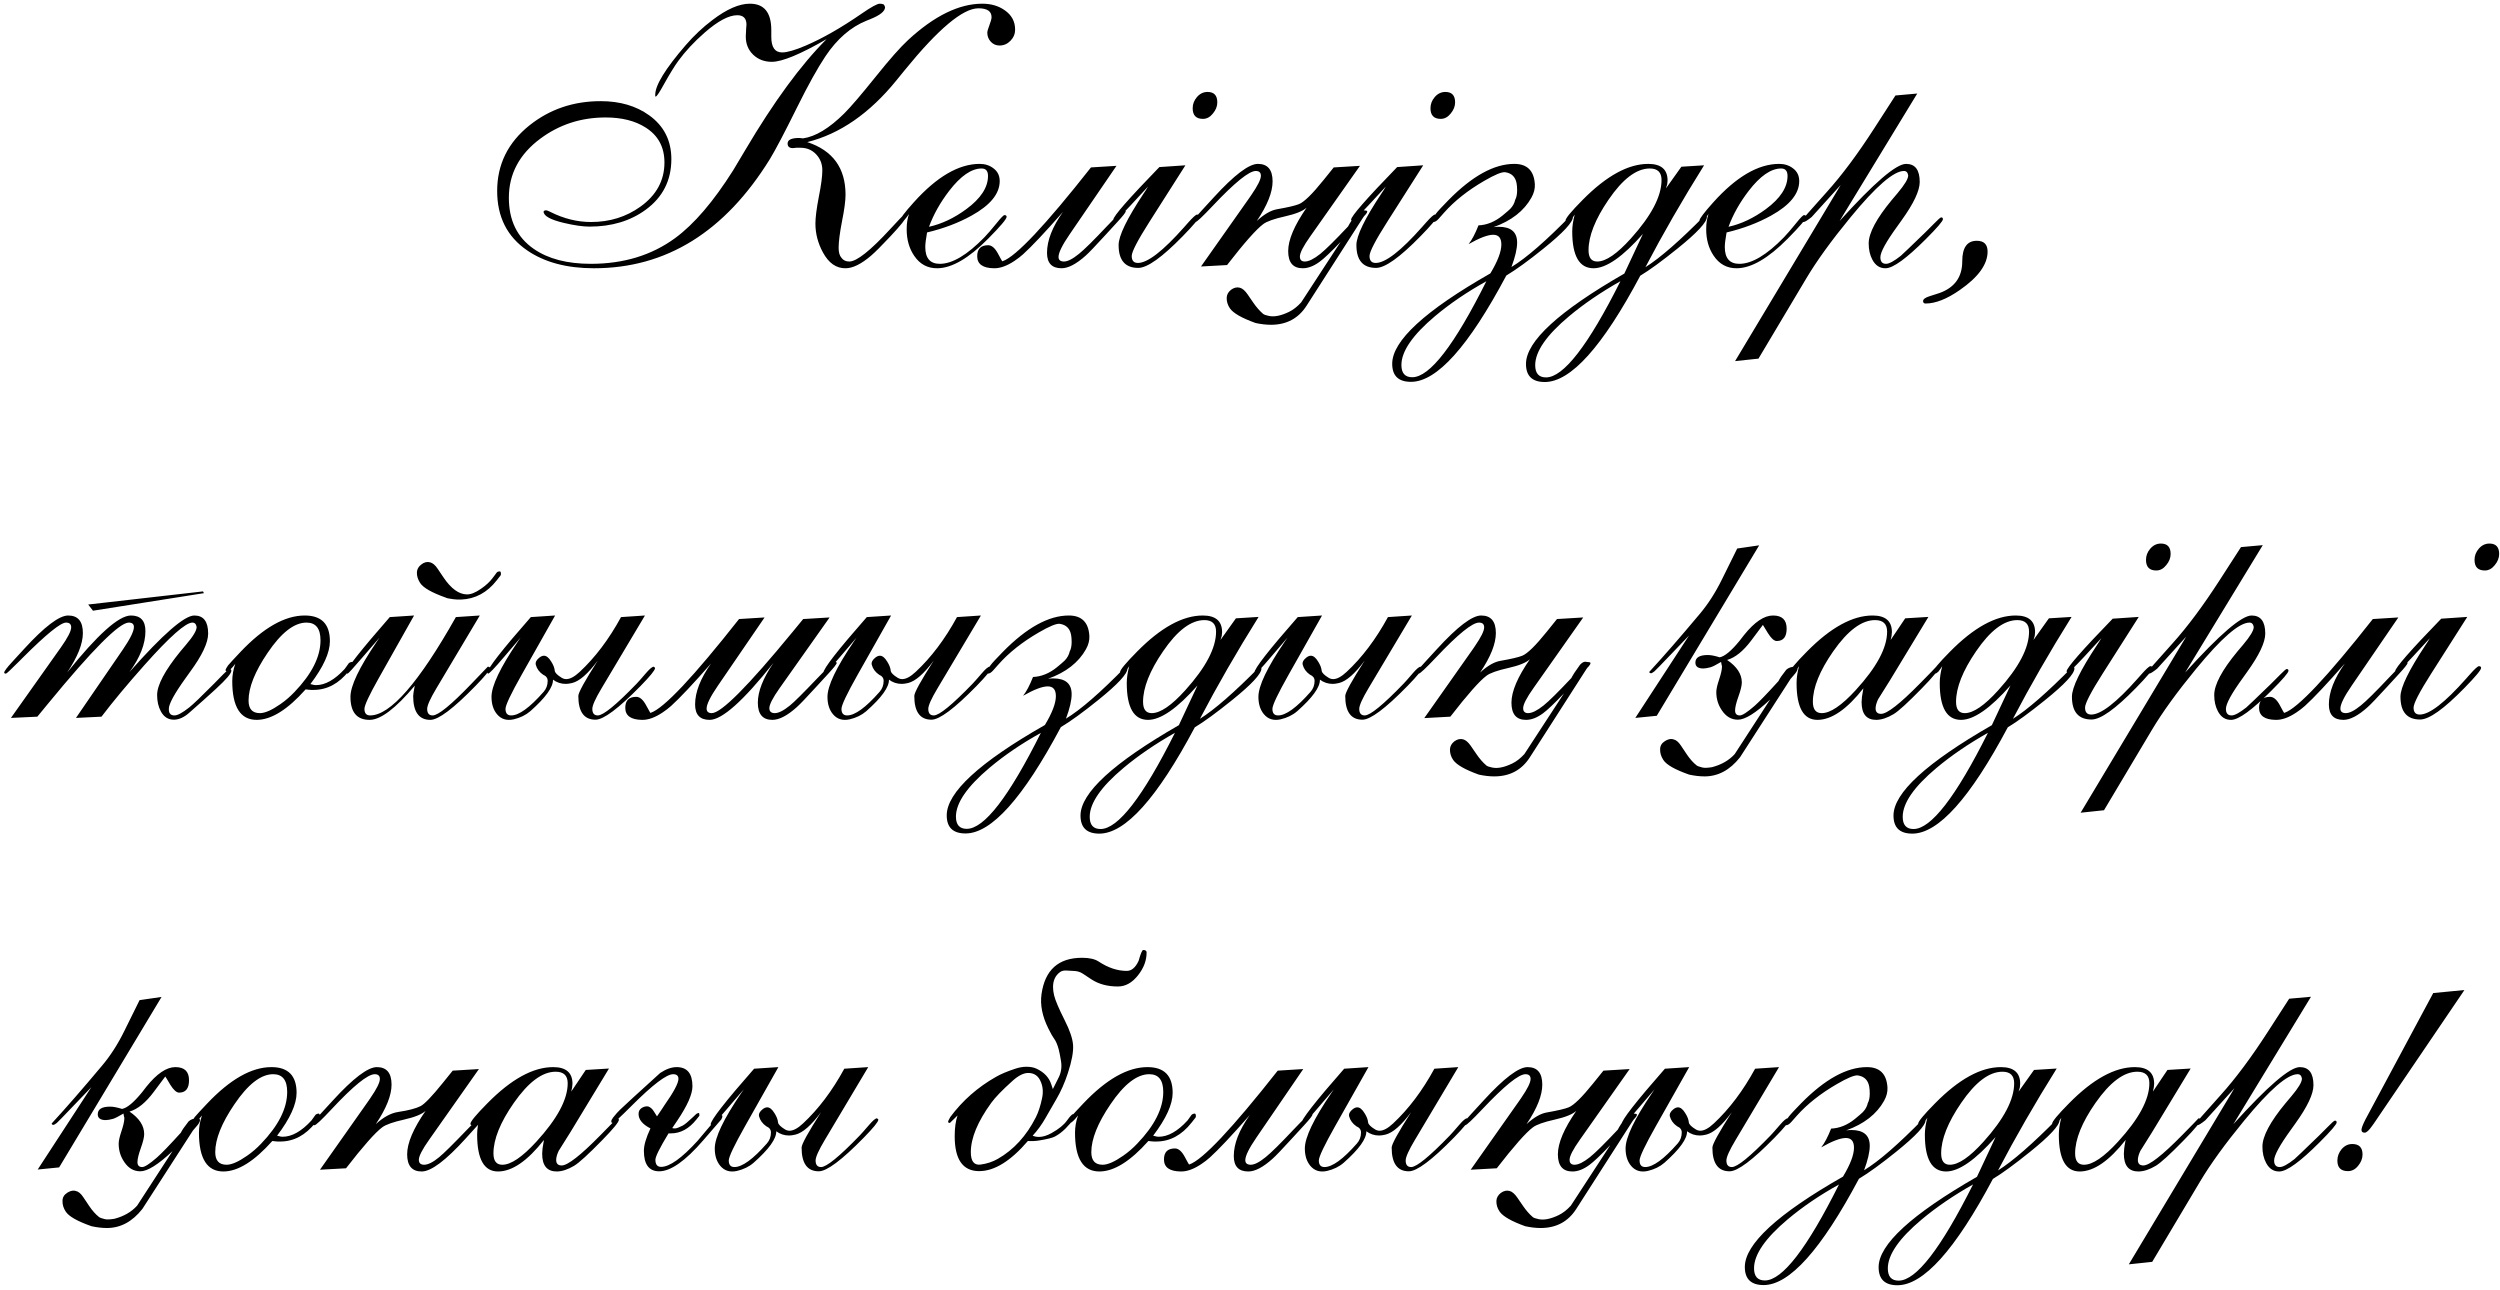 <?xml version="1.0" encoding="UTF-8"?> <svg xmlns="http://www.w3.org/2000/svg" width="310" height="160" viewBox="0 0 310 160" fill="none"> <path d="M102.496 4.853C99.244 6.728 96.981 7.666 95.707 7.666C94.784 7.666 94.015 7.373 93.399 6.787C92.784 6.201 92.477 5.446 92.477 4.523C92.477 4.318 92.491 4.011 92.52 3.601C92.55 3.176 92.564 3 92.564 3.073C92.564 2.282 92.184 1.887 91.422 1.887C90.367 1.887 89.012 2.612 87.357 4.062C86.068 5.19 84.984 6.354 84.105 7.556C83.636 8.2 83.043 9.167 82.325 10.456C81.769 11.467 81.432 11.972 81.314 11.972C81.285 11.972 81.263 11.965 81.249 11.95V11.752C81.249 10.566 82.508 8.515 85.028 5.6C86.039 4.428 87.144 3.388 88.346 2.48C90.118 1.132 91.664 0.458 92.982 0.458C94.754 0.458 95.641 1.55 95.641 3.732V4.567C95.641 5.856 96.087 6.501 96.981 6.501C97.611 6.501 98.578 6.223 99.881 5.666C101.976 4.772 104.298 3.447 106.847 1.689C108.033 0.869 108.78 0.458 109.088 0.458C109.264 0.458 109.425 0.488 109.571 0.546C109.659 0.634 109.718 0.751 109.747 0.898C109.747 1.396 109.125 1.894 107.879 2.392L107.44 2.568C105.506 3.344 103.814 4.809 102.364 6.962C101.368 8.457 100.196 10.566 98.849 13.29C97.281 16.455 96.153 18.601 95.465 19.729C89.884 28.752 82.611 33.264 73.646 33.264C70.277 33.264 67.516 32.524 65.362 31.044C62.887 29.345 61.649 26.892 61.649 23.684C61.649 20.388 62.989 17.67 65.67 15.532C68.175 13.54 71.112 12.543 74.481 12.543C76.869 12.543 78.876 13.129 80.501 14.301C82.332 15.62 83.248 17.429 83.248 19.729C83.248 22.365 82.186 24.46 80.062 26.013C78.158 27.404 75.836 28.1 73.097 28.1C72.276 28.1 71.214 27.946 69.911 27.639C68.241 27.243 67.406 26.774 67.406 26.232C67.435 26.13 67.552 26.079 67.757 26.079C67.845 26.093 68.006 26.159 68.241 26.276C69.896 27.111 71.581 27.529 73.294 27.529C75.609 27.529 77.652 26.892 79.425 25.617C81.402 24.196 82.391 22.373 82.391 20.146C82.391 18.242 81.615 16.799 80.062 15.817C78.758 14.982 77.103 14.565 75.096 14.565C72.049 14.565 69.347 15.444 66.988 17.202C64.395 19.135 63.099 21.574 63.099 24.519C63.099 27.331 64.132 29.448 66.197 30.869C67.97 32.099 70.328 32.714 73.272 32.714C77.33 32.714 80.809 31.652 83.71 29.528C86.068 27.8 88.47 24.995 90.916 21.113C91.078 20.864 91.576 20.029 92.411 18.608C95.941 12.631 99.303 8.046 102.496 4.853ZM100.101 17.619C103.265 18.659 104.847 20.834 104.847 24.145C104.847 24.892 104.701 25.991 104.408 27.441C104.129 28.891 103.99 29.99 103.99 30.737C103.99 31.294 104.107 31.704 104.342 31.967C104.562 32.275 104.884 32.429 105.309 32.429C106.231 32.429 107.938 31.074 110.428 28.364C111.41 27.294 111.952 26.73 112.054 26.672C112.245 26.672 112.34 26.745 112.34 26.892C112.34 27.126 111.703 27.924 110.428 29.287C109.344 30.444 108.539 31.25 108.011 31.704C106.795 32.744 105.741 33.264 104.847 33.264C103.69 33.278 102.752 32.619 102.035 31.286C101.419 30.144 101.112 28.957 101.112 27.727C101.112 26.98 101.251 25.881 101.529 24.431C101.822 22.966 101.969 21.86 101.969 21.113C101.969 20.336 101.712 19.677 101.2 19.135C100.687 18.593 100.042 18.322 99.266 18.322H98.739L98.321 18.366C97.882 18.366 97.662 18.176 97.662 17.795C97.662 17.385 98.05 17.158 98.827 17.114C99.061 17.099 99.31 17.114 99.574 17.158C101.126 16.938 102.833 15.905 104.693 14.06C105.514 13.239 106.817 11.716 108.604 9.489C110.318 7.351 111.651 5.842 112.604 4.963C115.855 1.96 118.924 0.458 121.81 0.458C122.879 0.458 123.795 0.722 124.557 1.25C125.436 1.85 125.875 2.656 125.875 3.667C125.875 4.194 125.685 4.655 125.304 5.051C124.923 5.446 124.469 5.644 123.941 5.644C123.517 5.644 123.158 5.49 122.865 5.183C122.572 4.86 122.425 4.487 122.425 4.062C122.425 3.886 122.513 3.571 122.689 3.117C122.865 2.663 122.953 2.333 122.953 2.128C122.953 1.396 122.411 1.03 121.327 1.03C119.393 1.03 116.346 3.586 112.186 8.698L111.131 9.995C107.821 14.067 104.144 16.608 100.101 17.619ZM115.196 28.122C116.778 27.77 118.324 27.038 119.833 25.925C121.62 24.606 122.513 23.237 122.513 21.816C122.513 21.201 122.25 20.893 121.722 20.893C120.462 20.893 119.122 21.816 117.701 23.662C116.588 25.112 115.753 26.599 115.196 28.122ZM112.713 26.54C112.259 27.199 111.952 27.529 111.791 27.529C111.659 27.529 111.593 27.47 111.593 27.353C111.593 27.119 112.164 26.364 113.307 25.09C116.163 21.911 118.888 20.322 121.48 20.322C122.154 20.322 122.733 20.512 123.216 20.893C123.714 21.274 123.963 21.794 123.963 22.453C123.963 24.02 122.799 25.449 120.47 26.738C118.829 27.646 116.991 28.342 114.955 28.825C114.808 29.645 114.735 30.246 114.735 30.627C114.735 32.019 115.335 32.714 116.537 32.714C118.089 32.714 119.935 31.616 122.074 29.419C122.469 29.008 122.975 28.422 123.59 27.661C124.117 27.002 124.439 26.672 124.557 26.672C124.732 26.672 124.82 26.745 124.82 26.892C124.82 27.155 124.059 28.056 122.535 29.594C120.133 32.026 118.031 33.249 116.229 33.264C115.013 33.278 114.054 32.758 113.351 31.704C112.735 30.795 112.428 29.704 112.428 28.43C112.428 27.712 112.523 27.082 112.713 26.54ZM131.632 33.264C130.431 33.264 129.83 32.627 129.83 31.352C129.83 29.829 130.489 28.137 131.808 26.276C129.581 28.811 127.933 30.561 126.864 31.528C126.556 31.806 126.205 32.077 125.809 32.341C124.872 32.971 124.022 33.278 123.26 33.264C121.869 33.249 121.173 32.751 121.173 31.77C121.173 30.861 121.627 30.407 122.535 30.407C122.96 30.407 123.355 30.737 123.722 31.396C124.073 32.055 124.256 32.385 124.271 32.385H124.337C125.978 31.814 129.625 27.939 135.279 20.761L138.443 20.564L132.643 29.045C131.72 30.393 131.258 31.33 131.258 31.857C131.258 32.224 131.471 32.414 131.896 32.429C132.364 32.443 132.994 32.128 133.785 31.484C134.459 30.942 135.609 29.807 137.235 28.078C138.495 26.745 139.205 26.079 139.366 26.079C139.513 26.079 139.586 26.123 139.586 26.21C139.586 26.342 139.242 26.782 138.553 27.529L137.081 29.133C135.836 30.495 135.023 31.345 134.642 31.682C133.47 32.736 132.467 33.264 131.632 33.264ZM142.354 23.134C141.988 23.544 141.278 24.314 140.223 25.441C139.022 26.73 138.355 27.375 138.224 27.375C138.106 27.375 138.048 27.331 138.048 27.243C138.048 26.818 139.952 24.643 143.761 20.717L146.991 20.498L142.53 27.507C141.065 29.807 140.333 31.22 140.333 31.748C140.333 32.319 140.589 32.605 141.102 32.605C142.303 32.605 144.215 31.125 146.837 28.166L147.342 27.595C147.928 26.936 148.294 26.606 148.441 26.606C148.617 26.606 148.705 26.679 148.705 26.826C148.705 27.075 148.016 27.902 146.639 29.309C144.09 31.916 142.259 33.22 141.146 33.22C139.52 33.22 138.707 32.275 138.707 30.385C138.707 29.243 139.747 27.104 141.827 23.969C141.974 23.764 142.149 23.486 142.354 23.134ZM147.892 13.422C147.892 12.91 148.067 12.448 148.419 12.038C148.785 11.613 149.225 11.401 149.737 11.401C150.543 11.401 150.946 11.833 150.946 12.697C150.946 13.181 150.763 13.642 150.396 14.082C150.045 14.521 149.635 14.741 149.166 14.741C148.316 14.741 147.892 14.301 147.892 13.422ZM166.239 29.99C165.067 31.22 164.203 32.041 163.646 32.451C162.914 32.993 162.21 33.264 161.537 33.264C160.335 33.264 159.735 32.553 159.735 31.132C159.735 29.741 160.497 27.946 162.02 25.749C161.551 26.174 160.665 26.533 159.361 26.826C157.984 27.133 157.076 27.456 156.637 27.793C155.772 28.437 154.278 30.129 152.154 32.868L148.924 33.044L154.901 24.562C154.945 24.489 155.04 24.35 155.187 24.145C155.963 23.017 156.351 22.233 156.351 21.794C156.351 21.398 156.139 21.201 155.714 21.201C154.879 21.201 153.099 22.644 150.375 25.529C149.115 26.862 148.404 27.529 148.243 27.529C148.097 27.529 148.023 27.485 148.023 27.397C148.023 27.28 148.089 27.141 148.221 26.98C148.309 26.877 148.58 26.577 149.034 26.079L150.506 24.475C153.041 21.706 154.864 20.322 155.978 20.322C157.193 20.322 157.801 21.047 157.801 22.497C157.801 23.83 157.149 25.463 155.846 27.397C156.754 26.562 157.589 26.079 158.351 25.947C159.698 25.712 160.606 25.5 161.075 25.31C161.72 25.046 162.73 24.057 164.107 22.343L165.382 20.761L168.634 20.564L162.459 29.331C161.61 30.532 161.185 31.359 161.185 31.814C161.185 32.224 161.39 32.429 161.8 32.429C162.284 32.429 162.921 32.114 163.712 31.484C164.371 30.956 165.521 29.821 167.162 28.078C167.352 27.697 167.711 27.148 168.238 26.43C168.487 26.166 168.707 26.042 168.897 26.057C169.103 26.071 169.286 26.093 169.447 26.123C169.505 26.152 169.535 26.181 169.535 26.21C169.535 26.328 169.461 26.467 169.315 26.628C169.212 26.716 169.11 26.84 169.007 27.002L162.02 37.9C161.009 39.482 159.537 40.273 157.604 40.273C157.003 40.273 156.366 40.2 155.692 40.053C153.978 39.438 152.916 38.83 152.506 38.23C152.228 37.819 152.096 37.38 152.11 36.911C152.125 36.53 152.308 36.201 152.66 35.922C153.026 35.659 153.392 35.578 153.758 35.681C154.066 35.769 154.374 36.032 154.681 36.472L155.406 37.526C155.787 38.083 156.19 38.544 156.615 38.911C156.732 39.013 156.974 39.101 157.34 39.174C158.014 39.321 158.849 39.152 159.845 38.669C160.357 38.42 160.855 38.032 161.339 37.504L166.239 29.99ZM171.842 23.134C171.476 23.544 170.765 24.314 169.71 25.441C168.509 26.73 167.843 27.375 167.711 27.375C167.594 27.375 167.535 27.331 167.535 27.243C167.535 26.818 169.439 24.643 173.248 20.717L176.478 20.498L172.018 27.507C170.553 29.807 169.82 31.22 169.82 31.748C169.82 32.319 170.077 32.605 170.589 32.605C171.791 32.605 173.702 31.125 176.324 28.166L176.83 27.595C177.416 26.936 177.782 26.606 177.928 26.606C178.104 26.606 178.192 26.679 178.192 26.826C178.192 27.075 177.503 27.902 176.126 29.309C173.578 31.916 171.747 33.22 170.633 33.22C169.007 33.22 168.194 32.275 168.194 30.385C168.194 29.243 169.234 27.104 171.314 23.969C171.461 23.764 171.637 23.486 171.842 23.134ZM177.379 13.422C177.379 12.91 177.555 12.448 177.906 12.038C178.272 11.613 178.712 11.401 179.225 11.401C180.03 11.401 180.433 11.833 180.433 12.697C180.433 13.181 180.25 13.642 179.884 14.082C179.532 14.521 179.122 14.741 178.653 14.741C177.804 14.741 177.379 14.301 177.379 13.422ZM184.322 34.868C181.92 36.201 179.796 37.644 177.95 39.196C175.167 41.54 173.775 43.562 173.775 45.261C173.775 46.272 174.222 46.777 175.116 46.777C177.284 46.777 180.353 42.8 184.322 34.846V34.868ZM182.103 30.275C182.513 29.763 182.923 28.986 183.333 27.946C184.374 27.902 185.362 27.5 186.3 26.738C186.798 26.328 187.12 26.049 187.267 25.903C187.589 25.566 187.794 25.192 187.882 24.782C188.043 24.489 188.124 24.094 188.124 23.596C188.124 23.259 188.102 22.973 188.058 22.739C187.911 21.933 187.442 21.472 186.651 21.355C186.241 21.296 185.37 21.655 184.037 22.431C182.015 23.603 180.36 24.914 179.071 26.364C178.954 26.496 178.727 26.752 178.39 27.133C178.155 27.397 177.943 27.529 177.752 27.529C177.606 27.529 177.533 27.477 177.533 27.375C177.533 27.287 177.599 27.148 177.73 26.957L178.06 26.496C178.25 26.232 178.771 25.669 179.62 24.804C182.564 21.816 185.282 20.322 187.772 20.322C189.369 20.322 190.218 21.164 190.321 22.849C190.35 23.391 190.211 23.94 189.903 24.497C188.98 26.152 187.413 27.375 185.201 28.166C185.436 28.137 185.648 28.122 185.838 28.122C187.362 28.122 188.124 28.774 188.124 30.078C188.124 30.839 187.889 31.85 187.42 33.11C189.237 32.011 191.705 29.865 194.825 26.672C194.972 26.672 195.045 26.745 195.045 26.892C195.045 27.551 193.836 28.855 191.419 30.803C189.53 32.326 187.984 33.447 186.783 34.165C182.11 42.954 178.17 47.348 174.962 47.348C173.409 47.348 172.633 46.601 172.633 45.107C172.633 42.265 176.69 38.53 184.806 33.901C185.714 32.392 186.168 31.198 186.168 30.319C186.168 29.514 185.831 29.111 185.157 29.111C184.483 29.111 183.465 29.499 182.103 30.275ZM200.934 34.868C198.502 36.245 196.378 37.695 194.562 39.218C191.764 41.562 190.365 43.584 190.365 45.283C190.365 46.294 190.812 46.799 191.705 46.799C193.873 46.799 196.949 42.822 200.934 34.868ZM196.979 31.023C196.979 31.96 197.337 32.429 198.055 32.429C199.125 32.429 200.516 31.477 202.23 29.572C204.764 26.76 206.031 24.343 206.031 22.321C206.031 21.369 205.548 20.893 204.581 20.893C202.926 20.893 201.219 22.182 199.461 24.76C197.806 27.177 196.979 29.265 196.979 31.023ZM206.581 23.354L208.492 20.673L211.305 20.498C208.595 24.834 206.17 29.045 204.032 33.132C205.833 32.004 208.302 29.851 211.437 26.672C211.583 26.672 211.656 26.745 211.656 26.892C211.656 27.551 210.448 28.855 208.031 30.803C206.068 32.385 204.522 33.513 203.395 34.187C198.722 42.976 194.774 47.37 191.551 47.37C189.999 47.37 189.222 46.623 189.222 45.129C189.222 42.331 193.287 38.596 201.417 33.923L203.724 29.001C201.219 31.843 199.176 33.264 197.594 33.264C195.836 33.264 194.957 31.74 194.957 28.693C194.957 28.064 195.06 27.368 195.265 26.606C195.162 26.782 195.001 27.009 194.781 27.287C194.605 27.448 194.474 27.529 194.386 27.529C194.21 27.529 194.122 27.47 194.122 27.353C194.122 27.075 194.825 26.225 196.231 24.804C199.176 21.816 201.893 20.322 204.383 20.322C205.98 20.322 206.778 21.01 206.778 22.387C206.778 22.49 206.764 22.644 206.734 22.849C206.646 23.127 206.595 23.295 206.581 23.354ZM214.337 28.122C215.919 27.77 217.464 27.038 218.973 25.925C220.76 24.606 221.654 23.237 221.654 21.816C221.654 21.201 221.39 20.893 220.863 20.893C219.603 20.893 218.263 21.816 216.842 23.662C215.729 25.112 214.894 26.599 214.337 28.122ZM211.854 26.54C211.4 27.199 211.092 27.529 210.931 27.529C210.799 27.529 210.733 27.47 210.733 27.353C210.733 27.119 211.305 26.364 212.447 25.09C215.304 21.911 218.028 20.322 220.621 20.322C221.295 20.322 221.874 20.512 222.357 20.893C222.855 21.274 223.104 21.794 223.104 22.453C223.104 24.02 221.939 25.449 219.61 26.738C217.97 27.646 216.131 28.342 214.095 28.825C213.949 29.645 213.875 30.246 213.875 30.627C213.875 32.019 214.476 32.714 215.677 32.714C217.23 32.714 219.076 31.616 221.214 29.419C221.61 29.008 222.115 28.422 222.73 27.661C223.258 27.002 223.58 26.672 223.697 26.672C223.873 26.672 223.961 26.745 223.961 26.892C223.961 27.155 223.199 28.056 221.676 29.594C219.273 32.026 217.171 33.249 215.37 33.264C214.154 33.278 213.194 32.758 212.491 31.704C211.876 30.795 211.568 29.704 211.568 28.43C211.568 27.712 211.664 27.082 211.854 26.54ZM218.05 44.47L215.15 44.777L228.246 22.936L224.642 26.914C224.129 27.324 223.8 27.529 223.653 27.529C223.478 27.529 223.39 27.485 223.39 27.397C223.39 27.324 224.444 26.115 226.554 23.771C228.399 21.721 230.348 19.106 232.398 15.927L235.035 11.84L237.738 11.599L228.114 27.397C232.376 22.68 235.123 20.322 236.354 20.322C237.481 20.322 238.045 21.069 238.045 22.563C238.045 23.647 237.298 25.229 235.804 27.309C235.716 27.441 235.533 27.697 235.255 28.078C233.863 29.997 233.167 31.271 233.167 31.901C233.167 32.443 233.402 32.714 233.871 32.714C234.251 32.714 234.859 32.385 235.694 31.726C235.855 31.594 236.866 30.627 238.727 28.825C239.107 28.459 239.496 28.071 239.891 27.661C240.345 27.192 240.616 26.957 240.704 26.957C240.851 26.957 240.924 27.031 240.924 27.177C240.924 27.412 240.213 28.239 238.792 29.66C236.405 32.048 234.75 33.249 233.827 33.264C233.109 33.278 232.56 32.927 232.179 32.209C231.871 31.638 231.717 30.964 231.717 30.188C231.717 28.898 232.677 27.097 234.596 24.782C234.742 24.621 234.977 24.343 235.299 23.947C236.178 22.907 236.617 22.175 236.617 21.75C236.559 21.384 236.383 21.201 236.09 21.201C234.815 21.201 232.604 23.12 229.454 26.957C227.096 29.829 225.272 32.348 223.983 34.516L218.05 44.47ZM246.461 31.198C246.461 32.78 245.311 34.37 243.011 35.966C241.415 37.08 240.001 37.636 238.771 37.636C238.565 37.636 238.463 37.534 238.463 37.329C238.463 37.094 238.749 36.889 239.32 36.713C239.525 36.655 239.913 36.53 240.484 36.34C242.374 35.666 243.319 34.355 243.319 32.407C243.319 30.707 243.919 29.858 245.121 29.858C246.014 29.858 246.461 30.305 246.461 31.198ZM1.356 89.022L7.552 80.277C8.402 79.076 8.827 78.248 8.827 77.794C8.827 77.398 8.614 77.201 8.189 77.201C7.516 77.201 5.736 78.644 2.85 81.529L2.323 82.057C1.341 83.038 0.814 83.529 0.741 83.529C0.594 83.529 0.521 83.485 0.521 83.397C0.521 83.236 0.851 82.796 1.51 82.079L2.982 80.475C5.516 77.706 7.34 76.322 8.453 76.322C9.669 76.322 10.277 77.047 10.277 78.497C10.277 79.83 9.625 81.463 8.321 83.397C12.101 78.68 14.737 76.322 16.231 76.322C17.433 76.322 18.033 76.966 18.033 78.255C18.033 79.837 17.374 81.529 16.056 83.331C20.186 78.658 22.867 76.322 24.098 76.322C25.24 76.322 25.811 77.069 25.811 78.563C25.811 79.691 25.064 81.273 23.57 83.309C23.482 83.441 23.299 83.697 23.021 84.078C21.629 86.012 20.934 87.286 20.934 87.901C20.934 88.194 20.985 88.392 21.087 88.495C21.19 88.641 21.373 88.714 21.637 88.714C22.018 88.714 22.625 88.385 23.46 87.726C23.944 87.345 24.955 86.378 26.493 84.825C26.683 84.635 27.064 84.247 27.635 83.661L27.745 83.551C28.126 83.17 28.353 82.972 28.426 82.957C28.602 82.957 28.69 83.031 28.69 83.177C28.69 83.499 28.053 84.247 26.778 85.418L26.515 85.66C25.797 86.319 24.779 87.228 23.46 88.385C22.831 88.941 22.208 89.227 21.593 89.242C20.875 89.256 20.326 88.912 19.945 88.209C19.637 87.638 19.483 86.964 19.483 86.188C19.483 84.942 20.443 83.141 22.362 80.782C22.479 80.636 22.713 80.357 23.065 79.947C23.944 78.922 24.383 78.189 24.383 77.75C24.325 77.384 24.149 77.201 23.856 77.201C23.021 77.201 21.051 78.944 17.945 82.43C15.807 84.832 14.02 86.978 12.584 88.868L9.42 89.022L15.221 80.562C16.144 79.215 16.605 78.277 16.605 77.75C16.605 77.384 16.393 77.201 15.968 77.201C14.796 77.201 11.456 80.555 5.948 87.264L4.63 88.868L1.356 89.022ZM25.284 73.553L11.529 75.728L10.936 74.96L25.174 73.334L25.284 73.553ZM30.821 86.869C30.821 87.909 31.29 88.429 32.227 88.429C32.857 88.429 33.707 88.055 34.776 87.308C35.392 86.883 35.97 86.385 36.512 85.814C38.666 83.573 39.742 81.434 39.742 79.398C39.742 77.933 39.164 77.201 38.006 77.201C36.483 77.201 34.879 78.446 33.194 80.936C31.612 83.265 30.821 85.243 30.821 86.869ZM38.49 84.825C38.563 84.855 38.622 84.869 38.666 84.869C38.856 84.928 39.024 84.957 39.171 84.957C40.328 84.957 41.522 84.283 42.752 82.936L43.258 82.232C43.331 82.159 43.448 82.108 43.609 82.079C43.727 82.079 43.785 82.174 43.785 82.364V82.474L43.763 82.518C43.763 82.562 43.756 82.584 43.741 82.584L43.258 83.199C42.027 84.767 40.562 85.55 38.863 85.55H38.578C38.446 85.536 38.351 85.528 38.292 85.528C38.116 85.499 37.984 85.484 37.897 85.484C35.67 87.989 33.656 89.249 31.854 89.264C29.818 89.278 28.8 87.674 28.8 84.452C28.8 83.749 28.924 83.038 29.173 82.32C28.69 82.936 28.36 83.243 28.185 83.243H28.097C28.009 83.214 27.965 83.155 27.965 83.067C27.994 82.965 28.097 82.782 28.273 82.518C28.507 82.24 29.02 81.683 29.811 80.848C32.667 77.831 35.326 76.322 37.787 76.322C39.867 76.322 40.907 77.384 40.907 79.508C40.907 80.929 40.101 82.701 38.49 84.825ZM54.112 85.353C53.351 86.627 52.97 87.477 52.97 87.901C52.97 88.443 53.197 88.714 53.651 88.714C54.339 88.714 55.936 87.411 58.441 84.803L60.484 82.672C60.66 82.672 60.748 82.731 60.748 82.848C60.748 83.097 60.148 83.836 58.946 85.067C56.222 87.865 54.361 89.264 53.365 89.264C51.944 89.264 51.234 88.275 51.234 86.297C51.234 86.107 51.3 85.682 51.432 85.023C49.059 87.85 47.191 89.264 45.829 89.264C44.247 89.264 43.456 88.311 43.456 86.407C43.456 85.045 44.547 82.76 46.73 79.552L47.059 79.068L44.972 81.485C43.8 82.848 43.177 83.529 43.104 83.529C42.972 83.529 42.906 83.485 42.906 83.397C42.906 82.957 44.715 80.665 48.334 76.519L51.344 76.322L46.949 84.122C45.777 86.202 45.191 87.462 45.191 87.901C45.191 88.443 45.426 88.714 45.895 88.714C48.399 88.714 51.944 84.649 56.529 76.519L59.496 76.322L54.112 85.353ZM55.277 74.103C53.534 73.487 52.472 72.879 52.091 72.279C51.812 71.839 51.681 71.407 51.695 70.982C51.71 70.587 51.893 70.257 52.245 69.994C52.596 69.715 52.962 69.627 53.343 69.73C53.666 69.818 53.973 70.082 54.266 70.521L54.991 71.598C55.929 72.989 56.895 73.692 57.892 73.707C58.375 73.722 58.961 73.487 59.649 73.004C60.25 72.594 60.726 72.154 61.078 71.686L61.605 70.982C61.693 70.894 61.81 70.851 61.956 70.851C62.059 70.851 62.11 70.939 62.11 71.114V71.29C62.11 71.305 62.096 71.327 62.066 71.356L61.605 71.949C60.419 73.473 58.946 74.271 57.188 74.344C56.852 74.359 56.522 74.344 56.2 74.3C55.643 74.227 55.335 74.161 55.277 74.103ZM77.008 76.519L79.974 76.322L74.591 85.353C73.829 86.627 73.448 87.477 73.448 87.901C73.448 88.443 73.675 88.714 74.129 88.714C74.803 88.714 76.4 87.411 78.919 84.803C79.081 84.642 79.476 84.195 80.106 83.463C80.56 82.936 80.875 82.672 81.051 82.672C81.168 82.731 81.227 82.789 81.227 82.848C81.227 83.097 80.626 83.836 79.425 85.067C76.7 87.85 74.84 89.242 73.844 89.242C72.423 89.242 71.712 88.26 71.712 86.297C71.712 85.887 72.518 84.422 74.129 81.903C72.914 83.543 71.852 84.474 70.943 84.693C70.636 84.767 70.372 84.803 70.152 84.803C69.566 84.803 69.039 84.627 68.57 84.276C68.6 85.199 67.662 86.502 65.758 88.187C65.201 88.67 64.513 89.007 63.692 89.198C62.828 89.388 62.14 89.176 61.627 88.561C61.173 88.019 60.946 87.301 60.946 86.407C60.946 85.045 62.037 82.76 64.22 79.552L64.549 79.068L62.484 81.485C61.327 82.848 60.675 83.529 60.528 83.529C60.47 83.514 60.44 83.478 60.44 83.419C60.44 82.906 62.235 80.606 65.824 76.519L68.834 76.322L64.703 83.639C63.355 86.026 62.682 87.447 62.682 87.901C62.682 88.443 62.916 88.714 63.385 88.714C64.352 88.714 65.692 87.74 67.406 85.792C67.743 85.411 67.911 84.957 67.911 84.43C67.911 84.078 67.721 83.822 67.34 83.661C66.871 83.338 66.571 82.928 66.439 82.43C66.366 82.123 66.519 81.822 66.9 81.529C67.091 81.383 67.274 81.31 67.45 81.31C67.757 81.31 68.058 81.551 68.351 82.035C68.614 82.445 68.761 82.826 68.79 83.177C68.819 83.426 69.112 83.719 69.669 84.056C69.845 84.159 70.028 84.21 70.218 84.21C70.687 84.21 71.244 83.91 71.888 83.309C73.807 81.522 75.514 79.259 77.008 76.519ZM83.226 87.528C82.918 87.806 82.567 88.077 82.171 88.341C81.234 88.971 80.384 89.278 79.623 89.264C78.231 89.249 77.535 88.751 77.535 87.769C77.535 86.861 77.989 86.407 78.897 86.407C79.322 86.407 79.718 86.737 80.084 87.396C80.436 88.055 80.619 88.385 80.633 88.385H80.699C82.34 87.814 85.987 83.939 91.642 76.761L94.806 76.564L89.005 85.045C88.082 86.393 87.621 87.33 87.621 87.857C87.621 88.238 87.833 88.429 88.258 88.429C89.43 88.429 92.769 85.074 98.277 78.365L99.596 76.761L102.87 76.564L96.673 85.331C95.824 86.532 95.399 87.359 95.399 87.814C95.399 88.209 95.611 88.414 96.036 88.429C96.519 88.443 97.157 88.128 97.948 87.484C98.475 87.059 99.618 85.924 101.375 84.078C102.65 82.745 103.368 82.079 103.529 82.079C103.675 82.079 103.749 82.123 103.749 82.21C103.749 82.342 103.404 82.782 102.716 83.529L101.244 85.133C99.999 86.495 99.186 87.345 98.805 87.682C97.633 88.736 96.622 89.264 95.772 89.264C94.571 89.264 93.971 88.553 93.971 87.132C93.971 85.741 94.615 84.1 95.904 82.21C92.169 86.913 89.532 89.264 87.994 89.264C86.793 89.264 86.192 88.626 86.192 87.352C86.192 85.829 86.852 84.137 88.17 82.276C85.943 84.811 84.295 86.561 83.226 87.528ZM118.668 76.519L121.634 76.322L116.251 85.353C115.489 86.627 115.108 87.477 115.108 87.901C115.108 88.443 115.335 88.714 115.79 88.714C116.463 88.714 118.06 87.411 120.58 84.803C120.741 84.642 121.136 84.195 121.766 83.463C122.22 82.936 122.535 82.672 122.711 82.672C122.828 82.731 122.887 82.789 122.887 82.848C122.887 83.097 122.286 83.836 121.085 85.067C118.36 87.85 116.5 89.242 115.504 89.242C114.083 89.242 113.373 88.26 113.373 86.297C113.373 85.887 114.178 84.422 115.79 81.903C114.574 83.543 113.512 84.474 112.604 84.693C112.296 84.767 112.032 84.803 111.812 84.803C111.227 84.803 110.699 84.627 110.23 84.276C110.26 85.199 109.322 86.502 107.418 88.187C106.861 88.67 106.173 89.007 105.353 89.198C104.488 89.388 103.8 89.176 103.287 88.561C102.833 88.019 102.606 87.301 102.606 86.407C102.606 85.045 103.697 82.76 105.88 79.552L106.209 79.068L104.144 81.485C102.987 82.848 102.335 83.529 102.188 83.529C102.13 83.514 102.101 83.478 102.101 83.419C102.101 82.906 103.895 80.606 107.484 76.519L110.494 76.322L106.363 83.639C105.016 86.026 104.342 87.447 104.342 87.901C104.342 88.443 104.576 88.714 105.045 88.714C106.012 88.714 107.352 87.74 109.066 85.792C109.403 85.411 109.571 84.957 109.571 84.43C109.571 84.078 109.381 83.822 109 83.661C108.531 83.338 108.231 82.928 108.099 82.43C108.026 82.123 108.18 81.822 108.561 81.529C108.751 81.383 108.934 81.31 109.11 81.31C109.417 81.31 109.718 81.551 110.011 82.035C110.274 82.445 110.421 82.826 110.45 83.177C110.479 83.426 110.772 83.719 111.329 84.056C111.505 84.159 111.688 84.21 111.878 84.21C112.347 84.21 112.904 83.91 113.548 83.309C115.467 81.522 117.174 79.259 118.668 76.519ZM129.083 90.868C126.681 92.201 124.557 93.644 122.711 95.196C119.928 97.54 118.536 99.561 118.536 101.261C118.536 102.271 118.983 102.777 119.876 102.777C122.044 102.777 125.113 98.8 129.083 90.846V90.868ZM126.864 86.275C127.274 85.763 127.684 84.986 128.094 83.946C129.134 83.902 130.123 83.499 131.061 82.738C131.559 82.328 131.881 82.049 132.027 81.903C132.35 81.566 132.555 81.192 132.643 80.782C132.804 80.489 132.884 80.094 132.884 79.596C132.884 79.259 132.862 78.973 132.818 78.739C132.672 77.933 132.203 77.472 131.412 77.355C131.002 77.296 130.13 77.655 128.797 78.431C126.776 79.603 125.121 80.914 123.832 82.364C123.714 82.496 123.487 82.752 123.15 83.133C122.916 83.397 122.704 83.529 122.513 83.529C122.367 83.529 122.293 83.478 122.293 83.375C122.293 83.287 122.359 83.148 122.491 82.957L122.821 82.496C123.011 82.232 123.531 81.668 124.381 80.804C127.325 77.816 130.042 76.322 132.533 76.322C134.129 76.322 134.979 77.164 135.082 78.849C135.111 79.391 134.972 79.94 134.664 80.497C133.741 82.152 132.174 83.375 129.962 84.166C130.196 84.137 130.409 84.122 130.599 84.122C132.123 84.122 132.884 84.774 132.884 86.078C132.884 86.839 132.65 87.85 132.181 89.11C133.998 88.011 136.466 85.865 139.586 82.672C139.732 82.672 139.806 82.745 139.806 82.892C139.806 83.551 138.597 84.855 136.18 86.803C134.291 88.326 132.745 89.447 131.544 90.165C126.871 98.954 122.931 103.348 119.723 103.348C118.17 103.348 117.394 102.601 117.394 101.107C117.394 98.265 121.451 94.53 129.566 89.901C130.475 88.392 130.929 87.198 130.929 86.319C130.929 85.514 130.592 85.111 129.918 85.111C129.244 85.111 128.226 85.499 126.864 86.275ZM145.694 90.868C143.263 92.245 141.139 93.695 139.322 95.218C136.524 97.562 135.125 99.584 135.125 101.283C135.125 102.293 135.572 102.799 136.466 102.799C138.634 102.799 141.71 98.822 145.694 90.868ZM141.739 87.022C141.739 87.96 142.098 88.429 142.816 88.429C143.885 88.429 145.277 87.477 146.991 85.572C149.525 82.76 150.792 80.343 150.792 78.321C150.792 77.369 150.309 76.893 149.342 76.893C147.687 76.893 145.98 78.182 144.222 80.76C142.567 83.177 141.739 85.265 141.739 87.022ZM151.341 79.354L153.253 76.673L156.065 76.498C153.355 80.834 150.931 85.045 148.792 89.132C150.594 88.004 153.062 85.851 156.197 82.672C156.344 82.672 156.417 82.745 156.417 82.892C156.417 83.551 155.208 84.855 152.792 86.803C150.829 88.385 149.283 89.513 148.155 90.186C143.482 98.976 139.535 103.37 136.312 103.37C134.759 103.37 133.983 102.623 133.983 101.129C133.983 98.331 138.048 94.596 146.178 89.923L148.485 85.001C145.98 87.843 143.937 89.264 142.354 89.264C140.597 89.264 139.718 87.74 139.718 84.693C139.718 84.064 139.82 83.368 140.025 82.606C139.923 82.782 139.762 83.009 139.542 83.287C139.366 83.448 139.234 83.529 139.146 83.529C138.971 83.529 138.883 83.47 138.883 83.353C138.883 83.075 139.586 82.225 140.992 80.804C143.937 77.816 146.654 76.322 149.144 76.322C150.741 76.322 151.539 77.01 151.539 78.387C151.539 78.49 151.524 78.644 151.495 78.849C151.407 79.127 151.356 79.295 151.341 79.354ZM172.105 76.519L175.072 76.322L169.688 85.353C168.927 86.627 168.546 87.477 168.546 87.901C168.546 88.443 168.773 88.714 169.227 88.714C169.901 88.714 171.498 87.411 174.017 84.803C174.178 84.642 174.574 84.195 175.204 83.463C175.658 82.936 175.973 82.672 176.148 82.672C176.266 82.731 176.324 82.789 176.324 82.848C176.324 83.097 175.724 83.836 174.522 85.067C171.798 87.85 169.938 89.242 168.941 89.242C167.521 89.242 166.81 88.26 166.81 86.297C166.81 85.887 167.616 84.422 169.227 81.903C168.011 83.543 166.949 84.474 166.041 84.693C165.733 84.767 165.47 84.803 165.25 84.803C164.664 84.803 164.137 84.627 163.668 84.276C163.697 85.199 162.76 86.502 160.855 88.187C160.299 88.67 159.61 89.007 158.79 89.198C157.926 89.388 157.237 89.176 156.725 88.561C156.271 88.019 156.043 87.301 156.043 86.407C156.043 85.045 157.135 82.76 159.317 79.552L159.647 79.068L157.582 81.485C156.424 82.848 155.772 83.529 155.626 83.529C155.567 83.514 155.538 83.478 155.538 83.419C155.538 82.906 157.333 80.606 160.921 76.519L163.932 76.322L159.801 83.639C158.453 86.026 157.779 87.447 157.779 87.901C157.779 88.443 158.014 88.714 158.482 88.714C159.449 88.714 160.79 87.74 162.503 85.792C162.84 85.411 163.009 84.957 163.009 84.43C163.009 84.078 162.818 83.822 162.438 83.661C161.969 83.338 161.668 82.928 161.537 82.43C161.463 82.123 161.617 81.822 161.998 81.529C162.188 81.383 162.372 81.31 162.547 81.31C162.855 81.31 163.155 81.551 163.448 82.035C163.712 82.445 163.858 82.826 163.888 83.177C163.917 83.426 164.21 83.719 164.767 84.056C164.942 84.159 165.125 84.21 165.316 84.21C165.785 84.21 166.341 83.91 166.986 83.309C168.905 81.522 170.611 79.259 172.105 76.519ZM193.924 85.99C192.752 87.22 191.888 88.04 191.332 88.451C190.599 88.993 189.896 89.264 189.222 89.264C188.021 89.264 187.42 88.553 187.42 87.132C187.42 85.741 188.182 83.946 189.706 81.749C189.237 82.174 188.351 82.533 187.047 82.826C185.67 83.133 184.762 83.456 184.322 83.793C183.458 84.437 181.964 86.129 179.84 88.868L176.61 89.044L182.586 80.562C182.63 80.489 182.726 80.35 182.872 80.145C183.648 79.017 184.037 78.233 184.037 77.794C184.037 77.398 183.824 77.201 183.399 77.201C182.564 77.201 180.785 78.644 178.06 81.529C176.8 82.862 176.09 83.529 175.929 83.529C175.782 83.529 175.709 83.485 175.709 83.397C175.709 83.28 175.775 83.141 175.907 82.98C175.995 82.877 176.266 82.577 176.72 82.079L178.192 80.475C180.726 77.706 182.55 76.322 183.663 76.322C184.879 76.322 185.487 77.047 185.487 78.497C185.487 79.83 184.835 81.463 183.531 83.397C184.439 82.562 185.274 82.079 186.036 81.947C187.384 81.712 188.292 81.5 188.761 81.31C189.405 81.046 190.416 80.057 191.793 78.343L193.067 76.761L196.319 76.564L190.145 85.331C189.295 86.532 188.871 87.359 188.871 87.814C188.871 88.224 189.076 88.429 189.486 88.429C189.969 88.429 190.606 88.114 191.397 87.484C192.057 86.957 193.207 85.821 194.847 84.078C195.038 83.697 195.396 83.148 195.924 82.43C196.173 82.166 196.393 82.042 196.583 82.057C196.788 82.071 196.971 82.093 197.132 82.123C197.191 82.152 197.22 82.181 197.22 82.21C197.22 82.328 197.147 82.467 197 82.628C196.898 82.716 196.795 82.84 196.693 83.001L189.706 93.9C188.695 95.482 187.223 96.273 185.289 96.273C184.688 96.273 184.051 96.2 183.377 96.053C181.664 95.438 180.602 94.83 180.191 94.23C179.913 93.819 179.781 93.38 179.796 92.911C179.811 92.53 179.994 92.201 180.345 91.922C180.711 91.659 181.078 91.578 181.444 91.681C181.751 91.769 182.059 92.032 182.367 92.472L183.092 93.526C183.473 94.083 183.875 94.544 184.3 94.911C184.417 95.013 184.659 95.101 185.025 95.174C185.699 95.321 186.534 95.152 187.53 94.669C188.043 94.42 188.541 94.032 189.024 93.504L193.924 85.99ZM219.5 86.737C217.728 88.407 216.395 89.242 215.501 89.242C214.696 89.242 214.037 88.861 213.524 88.099C213.055 87.425 212.821 86.664 212.821 85.814C212.821 85.462 212.938 84.942 213.172 84.254C213.407 83.551 213.524 83.023 213.524 82.672V82.65V82.606C213.509 82.577 213.502 82.54 213.502 82.496C213.502 82.569 213.473 82.43 213.414 82.079C212.799 82.445 212.367 82.665 212.118 82.738C211.737 82.84 211.437 82.892 211.217 82.892C210.558 82.892 210.228 82.65 210.228 82.166C210.228 81.537 210.741 81.222 211.766 81.222C212.147 81.222 212.638 81.317 213.238 81.507C213.868 81.39 214.696 80.702 215.721 79.442C215.794 79.339 215.97 79.112 216.249 78.761C217.552 77.135 218.753 76.322 219.852 76.322C220.98 76.322 221.544 76.864 221.544 77.948C221.544 78.973 221.134 79.486 220.313 79.486C219.991 79.486 219.625 79.156 219.215 78.497C218.819 77.823 218.614 77.486 218.6 77.486L217.171 79.398C216.175 80.731 215.172 81.544 214.161 81.837C215.377 82.657 215.985 83.587 215.985 84.627C215.985 85.008 215.846 85.587 215.567 86.363C215.289 87.14 215.15 87.718 215.15 88.099C215.15 88.509 215.348 88.714 215.743 88.714C216.051 88.714 216.651 88.326 217.545 87.55C218.116 87.052 219.112 86.019 220.533 84.452C220.665 84.159 220.987 83.69 221.5 83.045C221.778 82.796 222.137 82.672 222.577 82.672C222.796 82.672 222.906 82.745 222.906 82.892C222.906 83.097 222.745 83.375 222.423 83.727C222.379 83.785 222.247 83.939 222.027 84.188L215.765 93.9C214.52 95.482 213.055 96.273 211.371 96.273C210.77 96.273 210.133 96.2 209.459 96.053C207.701 95.438 206.632 94.83 206.251 94.23C205.973 93.805 205.841 93.365 205.855 92.911C205.855 92.486 206.053 92.149 206.449 91.9C206.727 91.725 206.983 91.637 207.218 91.637C207.32 91.637 207.416 91.651 207.503 91.681C207.826 91.739 208.141 92.003 208.448 92.472L209.151 93.526C209.547 94.112 209.957 94.574 210.382 94.911C210.499 94.999 210.741 95.086 211.107 95.174C211.356 95.233 211.751 95.218 212.293 95.13C213.465 94.823 214.403 94.281 215.106 93.504L219.5 86.737ZM205.438 88.758L202.779 89.022L209.437 78.805L205.79 82.606C205.438 82.972 205.226 83.185 205.152 83.243C204.962 83.39 204.83 83.47 204.757 83.485C204.596 83.485 204.515 83.426 204.515 83.309C206.258 81.419 208.338 79.032 210.755 76.146C211.795 74.915 212.718 73.48 213.524 71.839L215.414 68.016L218.138 67.621L205.438 88.758ZM224.796 87.022C224.796 87.96 225.162 88.429 225.895 88.429C226.964 88.429 228.37 87.477 230.113 85.572C232.706 82.745 234.002 80.328 234.002 78.321C234.002 77.369 233.504 76.893 232.508 76.893C230.853 76.893 229.125 78.182 227.323 80.76C225.638 83.177 224.796 85.265 224.796 87.022ZM234.442 79.354L236.244 76.673L239.122 76.498L234.354 84.364C234.339 84.393 233.849 85.177 232.882 86.715C232.677 87.154 232.574 87.528 232.574 87.835C232.574 88.29 232.801 88.517 233.255 88.517C234.002 88.517 235.606 87.264 238.067 84.759C239.312 83.499 239.986 82.804 240.089 82.672C240.265 82.672 240.353 82.731 240.353 82.848C240.353 83.126 239.664 83.968 238.287 85.374C236.573 87.132 235.409 88.194 234.793 88.561C234.032 89.015 233.329 89.249 232.684 89.264C231.454 89.278 230.838 88.546 230.838 87.066C230.838 86.949 230.853 86.73 230.882 86.407C230.897 86.246 230.956 85.894 231.058 85.353C229.022 87.945 227.132 89.249 225.389 89.264C223.646 89.278 222.774 87.755 222.774 84.693C222.774 84.064 222.877 83.368 223.082 82.606C222.979 82.782 222.818 83.009 222.599 83.287C222.423 83.448 222.291 83.529 222.203 83.529C222.027 83.529 221.939 83.47 221.939 83.353C221.939 83.075 222.643 82.225 224.049 80.804C226.993 77.816 229.71 76.322 232.201 76.322C233.797 76.322 234.596 77.01 234.596 78.387C234.596 78.49 234.581 78.644 234.552 78.849C234.537 78.951 234.5 79.12 234.442 79.354ZM246.505 90.868C244.073 92.245 241.949 93.695 240.133 95.218C237.335 97.562 235.936 99.584 235.936 101.283C235.936 102.293 236.383 102.799 237.276 102.799C239.444 102.799 242.521 98.822 246.505 90.868ZM242.55 87.022C242.55 87.96 242.909 88.429 243.626 88.429C244.696 88.429 246.087 87.477 247.801 85.572C250.335 82.76 251.603 80.343 251.603 78.321C251.603 77.369 251.119 76.893 250.152 76.893C248.497 76.893 246.791 78.182 245.033 80.76C243.377 83.177 242.55 85.265 242.55 87.022ZM252.152 79.354L254.063 76.673L256.876 76.498C254.166 80.834 251.742 85.045 249.603 89.132C251.405 88.004 253.873 85.851 257.008 82.672C257.154 82.672 257.228 82.745 257.228 82.892C257.228 83.551 256.019 84.855 253.602 86.803C251.639 88.385 250.094 89.513 248.966 90.186C244.293 98.976 240.345 103.37 237.123 103.37C235.57 103.37 234.793 102.623 234.793 101.129C234.793 98.331 238.858 94.596 246.988 89.923L249.295 85.001C246.791 87.843 244.747 89.264 243.165 89.264C241.407 89.264 240.528 87.74 240.528 84.693C240.528 84.064 240.631 83.368 240.836 82.606C240.733 82.782 240.572 83.009 240.353 83.287C240.177 83.448 240.045 83.529 239.957 83.529C239.781 83.529 239.693 83.47 239.693 83.353C239.693 83.075 240.396 82.225 241.803 80.804C244.747 77.816 247.464 76.322 249.955 76.322C251.551 76.322 252.35 77.01 252.35 78.387C252.35 78.49 252.335 78.644 252.306 78.849C252.218 79.127 252.167 79.295 252.152 79.354ZM260.567 79.134C260.201 79.544 259.491 80.314 258.436 81.441C257.235 82.731 256.568 83.375 256.437 83.375C256.319 83.375 256.261 83.331 256.261 83.243C256.261 82.818 258.165 80.643 261.974 76.717L265.204 76.498L260.743 83.507C259.278 85.807 258.546 87.22 258.546 87.748C258.546 88.319 258.802 88.605 259.315 88.605C260.516 88.605 262.428 87.125 265.05 84.166L265.555 83.595C266.141 82.936 266.507 82.606 266.654 82.606C266.83 82.606 266.917 82.679 266.917 82.826C266.917 83.075 266.229 83.902 264.852 85.309C262.303 87.916 260.472 89.22 259.359 89.22C257.733 89.22 256.92 88.275 256.92 86.385C256.92 85.243 257.96 83.104 260.04 79.969C260.187 79.764 260.362 79.486 260.567 79.134ZM266.104 69.422C266.104 68.91 266.28 68.448 266.632 68.038C266.998 67.613 267.438 67.401 267.95 67.401C268.756 67.401 269.159 67.833 269.159 68.697C269.159 69.181 268.976 69.642 268.609 70.082C268.258 70.521 267.848 70.741 267.379 70.741C266.529 70.741 266.104 70.301 266.104 69.422ZM260.897 100.47L257.997 100.777L271.092 78.936L267.489 82.914C266.976 83.324 266.646 83.529 266.5 83.529C266.324 83.529 266.236 83.485 266.236 83.397C266.236 83.324 267.291 82.115 269.4 79.772C271.246 77.721 273.194 75.106 275.245 71.927L277.882 67.84L280.584 67.599L270.96 83.397C275.223 78.68 277.97 76.322 279.2 76.322C280.328 76.322 280.892 77.069 280.892 78.563C280.892 79.647 280.145 81.229 278.651 83.309C278.563 83.441 278.38 83.697 278.102 84.078C276.71 85.997 276.014 87.272 276.014 87.901C276.014 88.443 276.249 88.714 276.717 88.714C277.098 88.714 277.706 88.385 278.541 87.726C278.702 87.594 279.713 86.627 281.573 84.825C281.954 84.459 282.342 84.071 282.738 83.661C283.192 83.192 283.463 82.957 283.551 82.957C283.697 82.957 283.771 83.031 283.771 83.177C283.771 83.412 283.06 84.239 281.639 85.66C279.251 88.048 277.596 89.249 276.673 89.264C275.956 89.278 275.406 88.927 275.025 88.209C274.718 87.638 274.564 86.964 274.564 86.188C274.564 84.898 275.523 83.097 277.442 80.782C277.589 80.621 277.823 80.343 278.146 79.947C279.024 78.907 279.464 78.175 279.464 77.75C279.405 77.384 279.229 77.201 278.937 77.201C277.662 77.201 275.45 79.12 272.301 82.957C269.942 85.829 268.119 88.348 266.83 90.516L260.897 100.47ZM290.582 89.264C289.381 89.264 288.78 88.626 288.78 87.352C288.78 85.829 289.439 84.137 290.758 82.276C288.531 84.811 286.883 86.561 285.814 87.528C285.506 87.806 285.155 88.077 284.759 88.341C283.822 88.971 282.972 89.278 282.21 89.264C280.819 89.249 280.123 88.751 280.123 87.769C280.123 86.861 280.577 86.407 281.485 86.407C281.91 86.407 282.306 86.737 282.672 87.396C283.023 88.055 283.207 88.385 283.221 88.385H283.287C284.928 87.814 288.575 83.939 294.229 76.761L297.394 76.564L291.593 85.045C290.67 86.393 290.208 87.33 290.208 87.857C290.208 88.224 290.421 88.414 290.846 88.429C291.314 88.443 291.944 88.128 292.735 87.484C293.409 86.942 294.559 85.807 296.185 84.078C297.445 82.745 298.155 82.079 298.316 82.079C298.463 82.079 298.536 82.123 298.536 82.21C298.536 82.342 298.192 82.782 297.503 83.529L296.031 85.133C294.786 86.495 293.973 87.345 293.592 87.682C292.42 88.736 291.417 89.264 290.582 89.264ZM301.305 79.134C300.938 79.544 300.228 80.314 299.173 81.441C297.972 82.731 297.306 83.375 297.174 83.375C297.057 83.375 296.998 83.331 296.998 83.243C296.998 82.818 298.902 80.643 302.711 76.717L305.941 76.498L301.48 83.507C300.016 85.807 299.283 87.22 299.283 87.748C299.283 88.319 299.54 88.605 300.052 88.605C301.253 88.605 303.165 87.125 305.787 84.166L306.292 83.595C306.878 82.936 307.245 82.606 307.391 82.606C307.567 82.606 307.655 82.679 307.655 82.826C307.655 83.075 306.966 83.902 305.589 85.309C303.041 87.916 301.209 89.22 300.096 89.22C298.47 89.22 297.657 88.275 297.657 86.385C297.657 85.243 298.697 83.104 300.777 79.969C300.924 79.764 301.1 79.486 301.305 79.134ZM306.842 69.422C306.842 68.91 307.018 68.448 307.369 68.038C307.735 67.613 308.175 67.401 308.688 67.401C309.493 67.401 309.896 67.833 309.896 68.697C309.896 69.181 309.713 69.642 309.347 70.082C308.995 70.521 308.585 70.741 308.116 70.741C307.267 70.741 306.842 70.301 306.842 69.422ZM21.395 142.737C19.623 144.407 18.29 145.242 17.396 145.242C16.59 145.242 15.931 144.861 15.418 144.099C14.95 143.425 14.715 142.664 14.715 141.814C14.715 141.462 14.832 140.942 15.067 140.254C15.301 139.551 15.418 139.023 15.418 138.672V138.65V138.606C15.404 138.577 15.396 138.54 15.396 138.496C15.396 138.569 15.367 138.43 15.309 138.079C14.693 138.445 14.261 138.665 14.012 138.738C13.631 138.84 13.331 138.892 13.111 138.892C12.452 138.892 12.123 138.65 12.123 138.167C12.123 137.537 12.635 137.222 13.661 137.222C14.041 137.222 14.532 137.317 15.133 137.507C15.763 137.39 16.59 136.702 17.616 135.442C17.689 135.339 17.865 135.112 18.143 134.761C19.447 133.135 20.648 132.322 21.747 132.322C22.875 132.322 23.439 132.864 23.439 133.948C23.439 134.973 23.028 135.486 22.208 135.486C21.886 135.486 21.52 135.156 21.109 134.497C20.714 133.823 20.509 133.486 20.494 133.486L19.066 135.398C18.07 136.731 17.066 137.544 16.056 137.837C17.271 138.657 17.879 139.587 17.879 140.627C17.879 141.008 17.74 141.587 17.462 142.363C17.184 143.14 17.044 143.718 17.044 144.099C17.044 144.509 17.242 144.714 17.638 144.714C17.945 144.714 18.546 144.326 19.439 143.55C20.011 143.052 21.007 142.019 22.428 140.452C22.56 140.159 22.882 139.69 23.395 139.045C23.673 138.796 24.032 138.672 24.471 138.672C24.691 138.672 24.801 138.745 24.801 138.892C24.801 139.097 24.64 139.375 24.317 139.727C24.273 139.785 24.142 139.939 23.922 140.188L17.66 149.9C16.415 151.482 14.95 152.273 13.265 152.273C12.665 152.273 12.027 152.2 11.354 152.053C9.596 151.438 8.526 150.83 8.146 150.229C7.867 149.805 7.735 149.365 7.75 148.911C7.75 148.486 7.948 148.149 8.343 147.9C8.622 147.725 8.878 147.637 9.112 147.637C9.215 147.637 9.31 147.651 9.398 147.681C9.72 147.739 10.035 148.003 10.343 148.472L11.046 149.526C11.441 150.112 11.852 150.574 12.276 150.911C12.394 150.999 12.635 151.086 13.002 151.174C13.251 151.233 13.646 151.218 14.188 151.13C15.36 150.823 16.297 150.281 17 149.504L21.395 142.737ZM7.333 144.758L4.674 145.022L11.332 134.805L7.684 138.606C7.333 138.972 7.12 139.185 7.047 139.243C6.856 139.39 6.725 139.47 6.651 139.485C6.49 139.485 6.41 139.426 6.41 139.309C8.153 137.419 10.233 135.032 12.65 132.146C13.69 130.916 14.613 129.48 15.418 127.839L17.308 124.016L20.033 123.621L7.333 144.758ZM26.69 142.869C26.69 143.909 27.159 144.429 28.097 144.429C28.727 144.429 29.576 144.055 30.645 143.308C31.261 142.883 31.839 142.385 32.381 141.814C34.535 139.573 35.611 137.434 35.611 135.398C35.611 133.933 35.033 133.201 33.876 133.201C32.352 133.201 30.748 134.446 29.064 136.936C27.481 139.265 26.69 141.243 26.69 142.869ZM34.359 140.825C34.432 140.854 34.491 140.869 34.535 140.869C34.725 140.928 34.894 140.957 35.04 140.957C36.197 140.957 37.391 140.283 38.622 138.936L39.127 138.232C39.2 138.159 39.317 138.108 39.478 138.079C39.596 138.079 39.654 138.174 39.654 138.364V138.474L39.632 138.518C39.632 138.562 39.625 138.584 39.61 138.584L39.127 139.199C37.897 140.767 36.432 141.55 34.732 141.55H34.447C34.315 141.536 34.22 141.528 34.161 141.528C33.985 141.499 33.853 141.484 33.766 141.484C31.539 143.989 29.525 145.249 27.723 145.264C25.687 145.278 24.669 143.674 24.669 140.452C24.669 139.749 24.794 139.038 25.043 138.32C24.559 138.936 24.23 139.243 24.054 139.243H23.966C23.878 139.214 23.834 139.155 23.834 139.067C23.863 138.965 23.966 138.782 24.142 138.518C24.376 138.24 24.889 137.683 25.68 136.848C28.536 133.831 31.195 132.322 33.656 132.322C35.736 132.322 36.776 133.384 36.776 135.508C36.776 136.929 35.97 138.701 34.359 140.825ZM52.772 137.749C52.303 138.174 51.417 138.533 50.113 138.826C48.736 139.133 47.828 139.456 47.389 139.792C46.524 140.437 45.03 142.129 42.906 144.868L39.676 145.044L45.653 136.562C45.697 136.489 45.792 136.35 45.938 136.145C46.715 135.017 47.103 134.233 47.103 133.794C47.103 133.398 46.891 133.201 46.466 133.201C45.602 133.201 43.822 134.644 41.127 137.529C39.881 138.862 39.171 139.529 38.995 139.529C38.849 139.529 38.775 139.485 38.775 139.397C38.775 139.309 38.841 139.17 38.973 138.979C39.002 138.936 39.273 138.635 39.786 138.079L41.258 136.475C43.792 133.706 45.616 132.322 46.73 132.322C47.945 132.322 48.553 133.047 48.553 134.497C48.553 135.815 47.901 137.449 46.598 139.397C47.55 138.518 48.48 138.013 49.388 137.881C50.663 137.69 51.585 137.449 52.157 137.156C52.655 136.892 53.556 135.955 54.859 134.343L56.134 132.761L59.386 132.563L53.211 141.331C52.362 142.532 51.937 143.359 51.937 143.813C51.937 144.209 52.142 144.414 52.552 144.429C53.05 144.443 53.688 144.128 54.464 143.484C55.02 143.03 56.17 141.895 57.914 140.078C59.203 138.745 59.913 138.079 60.045 138.079C60.206 138.079 60.287 138.123 60.287 138.21C60.287 138.313 59.935 138.752 59.232 139.529L57.782 141.133C55.291 143.887 53.46 145.264 52.289 145.264C51.087 145.264 50.487 144.553 50.487 143.132C50.487 141.741 51.248 139.946 52.772 137.749ZM61.188 143.022C61.188 143.96 61.554 144.429 62.286 144.429C63.355 144.429 64.762 143.477 66.505 141.572C69.098 138.745 70.394 136.328 70.394 134.321C70.394 133.369 69.896 132.893 68.9 132.893C67.245 132.893 65.516 134.182 63.714 136.76C62.03 139.177 61.188 141.265 61.188 143.022ZM70.834 135.354L72.635 132.673L75.514 132.498L70.746 140.364C70.731 140.393 70.24 141.177 69.273 142.715C69.068 143.154 68.966 143.528 68.966 143.835C68.966 144.29 69.193 144.517 69.647 144.517C70.394 144.517 71.998 143.264 74.459 140.759C75.704 139.5 76.378 138.804 76.481 138.672C76.656 138.672 76.744 138.73 76.744 138.848C76.744 139.126 76.056 139.968 74.679 141.375C72.965 143.132 71.8 144.194 71.185 144.561C70.423 145.015 69.72 145.249 69.076 145.264C67.845 145.278 67.23 144.546 67.23 143.066C67.23 142.949 67.245 142.729 67.274 142.407C67.289 142.246 67.347 141.895 67.45 141.353C65.414 143.945 63.524 145.249 61.781 145.264C60.038 145.278 59.166 143.755 59.166 140.693C59.166 140.063 59.269 139.368 59.474 138.606C59.371 138.782 59.21 139.009 58.99 139.287C58.815 139.448 58.683 139.529 58.595 139.529C58.419 139.529 58.331 139.47 58.331 139.353C58.331 139.075 59.034 138.225 60.44 136.804C63.385 133.816 66.102 132.322 68.592 132.322C70.189 132.322 70.987 133.01 70.987 134.387C70.987 134.49 70.973 134.644 70.943 134.849C70.929 134.951 70.892 135.12 70.834 135.354ZM83.358 139.88C83.402 139.91 83.519 139.924 83.71 139.924C83.885 139.924 84.2 139.807 84.654 139.573C84.903 139.441 85.321 139.097 85.907 138.54L86.346 138.123L86.522 138.035C86.551 138.02 86.581 138.013 86.61 138.013C86.624 138.013 86.647 138.02 86.676 138.035L86.698 138.057C86.712 138.101 86.72 138.152 86.72 138.21V138.364L86.698 138.386L86.346 138.826C85.438 139.968 84.383 140.54 83.182 140.54H82.897C81.812 142.327 81.27 143.418 81.27 143.813C81.27 144.399 81.505 144.692 81.974 144.692C83.028 144.692 84.537 143.616 86.5 141.462C86.764 141.14 87.276 140.532 88.038 139.639C88.873 138.672 89.349 138.21 89.466 138.254C89.54 138.284 89.576 138.342 89.576 138.43C89.576 138.518 89.532 138.643 89.444 138.804L87.203 141.396C84.977 143.975 83.145 145.256 81.71 145.242C80.465 145.227 79.842 144.377 79.842 142.693C79.842 142.004 80.113 141.082 80.655 139.924C79.659 139.412 79.168 138.804 79.183 138.101C79.183 137.808 79.308 137.573 79.557 137.397C79.82 137.222 80.099 137.156 80.392 137.2C80.655 137.302 80.875 137.493 81.051 137.771L81.468 138.43C81.571 138.284 81.812 137.925 82.193 137.354C82.223 137.295 82.289 137.192 82.391 137.046C83.548 135.405 84.127 134.314 84.127 133.772C84.127 133.391 83.907 133.201 83.468 133.201C82.647 133.201 80.926 134.512 78.304 137.134C76.898 138.54 76.136 139.243 76.019 139.243C75.873 139.243 75.799 139.185 75.799 139.067C75.799 138.936 75.873 138.774 76.019 138.584C76.341 138.174 76.634 137.844 76.898 137.595L78.458 136.145C79.395 135.281 80.531 134.248 81.864 133.047C82.596 132.563 83.277 132.322 83.907 132.322C85.211 132.322 85.863 133.113 85.863 134.695C85.863 135.676 85.24 137.09 83.995 138.936L83.358 139.88ZM104.693 132.52L107.66 132.322L102.276 141.353C101.515 142.627 101.134 143.477 101.134 143.901C101.134 144.443 101.361 144.714 101.815 144.714C102.489 144.714 104.085 143.411 106.605 140.803C106.766 140.642 107.162 140.195 107.792 139.463C108.246 138.936 108.561 138.672 108.736 138.672C108.854 138.73 108.912 138.789 108.912 138.848C108.912 139.097 108.312 139.836 107.11 141.067C104.386 143.85 102.525 145.242 101.529 145.242C100.108 145.242 99.398 144.26 99.398 142.297C99.398 141.887 100.204 140.422 101.815 137.903C100.599 139.543 99.537 140.474 98.629 140.693C98.321 140.767 98.058 140.803 97.838 140.803C97.252 140.803 96.725 140.627 96.256 140.276C96.285 141.199 95.348 142.502 93.443 144.187C92.887 144.67 92.198 145.007 91.378 145.198C90.514 145.388 89.825 145.176 89.312 144.561C88.858 144.019 88.631 143.301 88.631 142.407C88.631 141.045 89.723 138.76 91.905 135.552L92.235 135.068L90.169 137.485C89.012 138.848 88.36 139.529 88.214 139.529C88.155 139.514 88.126 139.478 88.126 139.419C88.126 138.906 89.92 136.606 93.509 132.52L96.519 132.322L92.389 139.639C91.041 142.026 90.367 143.447 90.367 143.901C90.367 144.443 90.602 144.714 91.07 144.714C92.037 144.714 93.377 143.74 95.091 141.792C95.428 141.411 95.597 140.957 95.597 140.43C95.597 140.078 95.406 139.822 95.025 139.661C94.557 139.338 94.256 138.928 94.124 138.43C94.051 138.123 94.205 137.822 94.586 137.529C94.776 137.383 94.96 137.31 95.135 137.31C95.443 137.31 95.743 137.551 96.036 138.035C96.3 138.445 96.446 138.826 96.476 139.177C96.505 139.426 96.798 139.719 97.355 140.056C97.53 140.159 97.713 140.21 97.904 140.21C98.373 140.21 98.929 139.91 99.574 139.309C101.493 137.522 103.199 135.259 104.693 132.52ZM120.382 142.869C120.382 143.997 120.785 144.509 121.59 144.407C122.367 144.304 123.077 144.07 123.722 143.704C125.699 142.576 127.274 140.854 128.446 138.54C128.753 137.939 129.01 137.156 129.215 136.189C129.376 135.442 129.325 134.761 129.061 134.146C128.768 133.413 128.248 133.047 127.501 133.047C126.93 133.047 126.285 133.369 125.567 134.014C124.293 135.156 123.407 136.072 122.909 136.76C121.224 139.089 120.382 141.125 120.382 142.869ZM128.05 140.825C128.285 140.928 128.541 140.979 128.819 140.979C129.303 140.979 129.83 140.818 130.401 140.496C131.295 139.998 131.932 139.478 132.313 138.936C132.796 138.247 133.089 138.013 133.192 138.232C133.28 138.408 133.316 138.525 133.302 138.584C132.833 139.17 132.445 139.617 132.137 139.924C131.698 140.364 131.251 140.701 130.797 140.935C130.489 141.096 129.845 141.257 128.863 141.418C128.409 141.492 127.94 141.514 127.457 141.484C125.318 143.975 123.304 145.22 121.415 145.22C119.393 145.22 118.382 143.777 118.382 140.891C118.382 139.866 118.5 139.009 118.734 138.32C118.148 138.906 117.833 139.214 117.789 139.243C117.569 139.243 117.511 139.141 117.613 138.936L117.833 138.518C119.342 136.482 121.231 134.819 123.502 133.53C124.117 133.179 124.916 132.842 125.897 132.52C126.38 132.358 126.842 132.278 127.281 132.278C127.779 132.278 128.197 132.358 128.534 132.52C129.471 132.959 130.079 133.604 130.357 134.453L130.555 135.046L131.28 133.596C131.588 132.981 131.683 132.307 131.566 131.575C131.463 130.945 131.368 130.461 131.28 130.125C131.119 129.524 130.921 129.07 130.687 128.762C130.541 128.572 130.313 128.169 130.006 127.554C129.244 126.03 128.958 124.602 129.149 123.269C129.574 120.266 131.251 118.765 134.181 118.765C135.074 118.765 135.755 118.918 136.224 119.226C137.396 120.002 138.561 120.391 139.718 120.391C140.318 120.391 140.809 119.973 141.19 119.138C141.439 118.245 141.629 117.798 141.761 117.798C142.04 117.798 142.179 117.9 142.179 118.105C142.179 119.087 141.834 120.017 141.146 120.896C140.414 121.848 139.571 122.324 138.619 122.324C137.33 122.324 136.239 122.031 135.345 121.445L134.247 120.72C133.91 120.5 133.507 120.391 133.038 120.391C132.862 120.391 132.606 120.376 132.269 120.347C131.932 120.317 131.654 120.383 131.434 120.544C130.863 120.969 130.577 121.584 130.577 122.39C130.577 122.712 130.621 123.057 130.709 123.423C130.855 124.038 131.295 125.071 132.027 126.521C132.657 127.766 133.001 128.784 133.06 129.575C133.119 130.41 132.906 131.567 132.423 133.047C132.027 134.263 131.544 135.354 130.973 136.321C130.855 136.526 130.409 137.302 129.632 138.65C129.164 139.47 128.636 140.195 128.05 140.825ZM135.323 142.869C135.323 143.909 135.792 144.429 136.729 144.429C137.359 144.429 138.209 144.055 139.278 143.308C139.894 142.883 140.472 142.385 141.014 141.814C143.167 139.573 144.244 137.434 144.244 135.398C144.244 133.933 143.666 133.201 142.508 133.201C140.985 133.201 139.381 134.446 137.696 136.936C136.114 139.265 135.323 141.243 135.323 142.869ZM142.992 140.825C143.065 140.854 143.124 140.869 143.167 140.869C143.358 140.928 143.526 140.957 143.673 140.957C144.83 140.957 146.024 140.283 147.254 138.936L147.76 138.232C147.833 138.159 147.95 138.108 148.111 138.079C148.229 138.079 148.287 138.174 148.287 138.364V138.474L148.265 138.518C148.265 138.562 148.258 138.584 148.243 138.584L147.76 139.199C146.529 140.767 145.064 141.55 143.365 141.55H143.08C142.948 141.536 142.853 141.528 142.794 141.528C142.618 141.499 142.486 141.484 142.398 141.484C140.172 143.989 138.158 145.249 136.356 145.264C134.32 145.278 133.302 143.674 133.302 140.452C133.302 139.749 133.426 139.038 133.675 138.32C133.192 138.936 132.862 139.243 132.687 139.243H132.599C132.511 139.214 132.467 139.155 132.467 139.067C132.496 138.965 132.599 138.782 132.774 138.518C133.009 138.24 133.521 137.683 134.312 136.848C137.169 133.831 139.828 132.322 142.289 132.322C144.369 132.322 145.409 133.384 145.409 135.508C145.409 136.929 144.603 138.701 142.992 140.825ZM154.791 145.264C153.59 145.264 152.989 144.626 152.989 143.352C152.989 141.829 153.648 140.137 154.967 138.276C152.74 140.811 151.092 142.561 150.023 143.528C149.715 143.806 149.364 144.077 148.968 144.341C148.031 144.971 147.181 145.278 146.419 145.264C145.028 145.249 144.332 144.751 144.332 143.77C144.332 142.861 144.786 142.407 145.694 142.407C146.119 142.407 146.515 142.737 146.881 143.396C147.232 144.055 147.416 144.385 147.43 144.385H147.496C149.137 143.813 152.784 139.939 158.438 132.761L161.603 132.563L155.802 141.045C154.879 142.393 154.417 143.33 154.417 143.857C154.417 144.224 154.63 144.414 155.055 144.429C155.523 144.443 156.153 144.128 156.944 143.484C157.618 142.942 158.768 141.807 160.394 140.078C161.654 138.745 162.364 138.079 162.525 138.079C162.672 138.079 162.745 138.123 162.745 138.21C162.745 138.342 162.401 138.782 161.712 139.529L160.24 141.133C158.995 142.495 158.182 143.345 157.801 143.682C156.629 144.736 155.626 145.264 154.791 145.264ZM177.862 132.52L180.829 132.322L175.445 141.353C174.684 142.627 174.303 143.477 174.303 143.901C174.303 144.443 174.53 144.714 174.984 144.714C175.658 144.714 177.254 143.411 179.774 140.803C179.935 140.642 180.331 140.195 180.96 139.463C181.415 138.936 181.729 138.672 181.905 138.672C182.022 138.73 182.081 138.789 182.081 138.848C182.081 139.097 181.48 139.836 180.279 141.067C177.555 143.85 175.694 145.242 174.698 145.242C173.277 145.242 172.567 144.26 172.567 142.297C172.567 141.887 173.373 140.422 174.984 137.903C173.768 139.543 172.706 140.474 171.798 140.693C171.49 140.767 171.227 140.803 171.007 140.803C170.421 140.803 169.894 140.627 169.425 140.276C169.454 141.199 168.517 142.502 166.612 144.187C166.056 144.67 165.367 145.007 164.547 145.198C163.683 145.388 162.994 145.176 162.481 144.561C162.027 144.019 161.8 143.301 161.8 142.407C161.8 141.045 162.892 138.76 165.074 135.552L165.404 135.068L163.338 137.485C162.181 138.848 161.529 139.529 161.383 139.529C161.324 139.514 161.295 139.478 161.295 139.419C161.295 138.906 163.089 136.606 166.678 132.52L169.688 132.322L165.558 139.639C164.21 142.026 163.536 143.447 163.536 143.901C163.536 144.443 163.771 144.714 164.239 144.714C165.206 144.714 166.546 143.74 168.26 141.792C168.597 141.411 168.766 140.957 168.766 140.43C168.766 140.078 168.575 139.822 168.194 139.661C167.726 139.338 167.425 138.928 167.293 138.43C167.22 138.123 167.374 137.822 167.755 137.529C167.945 137.383 168.128 137.31 168.304 137.31C168.612 137.31 168.912 137.551 169.205 138.035C169.469 138.445 169.615 138.826 169.645 139.177C169.674 139.426 169.967 139.719 170.523 140.056C170.699 140.159 170.882 140.21 171.073 140.21C171.542 140.21 172.098 139.91 172.743 139.309C174.662 137.522 176.368 135.259 177.862 132.52ZM199.681 141.99C198.509 143.22 197.645 144.041 197.088 144.451C196.356 144.993 195.653 145.264 194.979 145.264C193.778 145.264 193.177 144.553 193.177 143.132C193.177 141.741 193.939 139.946 195.462 137.749C194.994 138.174 194.107 138.533 192.804 138.826C191.427 139.133 190.519 139.456 190.079 139.792C189.215 140.437 187.721 142.129 185.597 144.868L182.367 145.044L188.343 136.562C188.387 136.489 188.482 136.35 188.629 136.145C189.405 135.017 189.793 134.233 189.793 133.794C189.793 133.398 189.581 133.201 189.156 133.201C188.321 133.201 186.542 134.644 183.817 137.529C182.557 138.862 181.847 139.529 181.686 139.529C181.539 139.529 181.466 139.485 181.466 139.397C181.466 139.28 181.532 139.141 181.664 138.979C181.751 138.877 182.022 138.577 182.477 138.079L183.949 136.475C186.483 133.706 188.307 132.322 189.42 132.322C190.636 132.322 191.244 133.047 191.244 134.497C191.244 135.83 190.592 137.463 189.288 139.397C190.196 138.562 191.031 138.079 191.793 137.947C193.141 137.712 194.049 137.5 194.518 137.31C195.162 137.046 196.173 136.057 197.55 134.343L198.824 132.761L202.076 132.563L195.902 141.331C195.052 142.532 194.627 143.359 194.627 143.813C194.627 144.224 194.833 144.429 195.243 144.429C195.726 144.429 196.363 144.114 197.154 143.484C197.813 142.957 198.963 141.821 200.604 140.078C200.794 139.697 201.153 139.148 201.681 138.43C201.93 138.167 202.149 138.042 202.34 138.057C202.545 138.071 202.728 138.093 202.889 138.123C202.948 138.152 202.977 138.181 202.977 138.21C202.977 138.328 202.904 138.467 202.757 138.628C202.655 138.716 202.552 138.84 202.45 139.001L195.462 149.9C194.452 151.482 192.979 152.273 191.046 152.273C190.445 152.273 189.808 152.2 189.134 152.053C187.42 151.438 186.358 150.83 185.948 150.229C185.67 149.819 185.538 149.38 185.553 148.911C185.567 148.53 185.75 148.201 186.102 147.922C186.468 147.659 186.834 147.578 187.201 147.681C187.508 147.769 187.816 148.032 188.124 148.472L188.849 149.526C189.229 150.083 189.632 150.544 190.057 150.911C190.174 151.013 190.416 151.101 190.782 151.174C191.456 151.321 192.291 151.152 193.287 150.669C193.8 150.42 194.298 150.032 194.781 149.504L199.681 141.99ZM217.633 132.52L220.599 132.322L215.216 141.353C214.454 142.627 214.073 143.477 214.073 143.901C214.073 144.443 214.3 144.714 214.754 144.714C215.428 144.714 217.025 143.411 219.544 140.803C219.706 140.642 220.101 140.195 220.731 139.463C221.185 138.936 221.5 138.672 221.676 138.672C221.793 138.73 221.852 138.789 221.852 138.848C221.852 139.097 221.251 139.836 220.05 141.067C217.325 143.85 215.465 145.242 214.469 145.242C213.048 145.242 212.337 144.26 212.337 142.297C212.337 141.887 213.143 140.422 214.754 137.903C213.539 139.543 212.477 140.474 211.568 140.693C211.261 140.767 210.997 140.803 210.777 140.803C210.191 140.803 209.664 140.627 209.195 140.276C209.225 141.199 208.287 142.502 206.383 144.187C205.826 144.67 205.138 145.007 204.317 145.198C203.453 145.388 202.765 145.176 202.252 144.561C201.798 144.019 201.571 143.301 201.571 142.407C201.571 141.045 202.662 138.76 204.845 135.552L205.174 135.068L203.109 137.485C201.952 138.848 201.3 139.529 201.153 139.529C201.095 139.514 201.065 139.478 201.065 139.419C201.065 138.906 202.86 136.606 206.449 132.52L209.459 132.322L205.328 139.639C203.98 142.026 203.307 143.447 203.307 143.901C203.307 144.443 203.541 144.714 204.01 144.714C204.977 144.714 206.317 143.74 208.031 141.792C208.368 141.411 208.536 140.957 208.536 140.43C208.536 140.078 208.346 139.822 207.965 139.661C207.496 139.338 207.196 138.928 207.064 138.43C206.991 138.123 207.145 137.822 207.525 137.529C207.716 137.383 207.899 137.31 208.075 137.31C208.382 137.31 208.683 137.551 208.976 138.035C209.239 138.445 209.386 138.826 209.415 139.177C209.444 139.426 209.737 139.719 210.294 140.056C210.47 140.159 210.653 140.21 210.843 140.21C211.312 140.21 211.869 139.91 212.513 139.309C214.432 137.522 216.139 135.259 217.633 132.52ZM228.048 146.868C225.646 148.201 223.521 149.644 221.676 151.196C218.893 153.54 217.501 155.562 217.501 157.261C217.501 158.271 217.948 158.777 218.841 158.777C221.009 158.777 224.078 154.8 228.048 146.846V146.868ZM225.829 142.275C226.239 141.763 226.649 140.986 227.059 139.946C228.099 139.902 229.088 139.5 230.025 138.738C230.523 138.328 230.846 138.049 230.992 137.903C231.314 137.566 231.52 137.192 231.607 136.782C231.769 136.489 231.849 136.094 231.849 135.596C231.849 135.259 231.827 134.973 231.783 134.739C231.637 133.933 231.168 133.472 230.377 133.354C229.967 133.296 229.095 133.655 227.762 134.431C225.741 135.603 224.085 136.914 222.796 138.364C222.679 138.496 222.452 138.752 222.115 139.133C221.881 139.397 221.668 139.529 221.478 139.529C221.332 139.529 221.258 139.478 221.258 139.375C221.258 139.287 221.324 139.148 221.456 138.958L221.786 138.496C221.976 138.232 222.496 137.668 223.346 136.804C226.29 133.816 229.007 132.322 231.498 132.322C233.094 132.322 233.944 133.164 234.046 134.849C234.076 135.391 233.937 135.94 233.629 136.497C232.706 138.152 231.139 139.375 228.927 140.166C229.161 140.137 229.374 140.122 229.564 140.122C231.087 140.122 231.849 140.774 231.849 142.078C231.849 142.839 231.615 143.85 231.146 145.11C232.962 144.011 235.431 141.865 238.551 138.672C238.697 138.672 238.771 138.745 238.771 138.892C238.771 139.551 237.562 140.854 235.145 142.803C233.255 144.326 231.71 145.447 230.509 146.165C225.836 154.954 221.896 159.348 218.688 159.348C217.135 159.348 216.358 158.601 216.358 157.107C216.358 154.265 220.416 150.53 228.531 145.901C229.439 144.392 229.894 143.198 229.894 142.319C229.894 141.514 229.557 141.111 228.883 141.111C228.209 141.111 227.191 141.499 225.829 142.275ZM244.659 146.868C242.228 148.245 240.104 149.695 238.287 151.218C235.489 153.562 234.09 155.583 234.09 157.283C234.09 158.293 234.537 158.799 235.431 158.799C237.599 158.799 240.675 154.822 244.659 146.868ZM240.704 143.022C240.704 143.96 241.063 144.429 241.781 144.429C242.85 144.429 244.242 143.477 245.956 141.572C248.49 138.76 249.757 136.343 249.757 134.321C249.757 133.369 249.273 132.893 248.307 132.893C246.651 132.893 244.945 134.182 243.187 136.76C241.532 139.177 240.704 141.265 240.704 143.022ZM250.306 135.354L252.218 132.673L255.03 132.498C252.32 136.833 249.896 141.045 247.757 145.132C249.559 144.004 252.027 141.851 255.162 138.672C255.309 138.672 255.382 138.745 255.382 138.892C255.382 139.551 254.173 140.854 251.756 142.803C249.793 144.385 248.248 145.513 247.12 146.187C242.447 154.976 238.5 159.37 235.277 159.37C233.724 159.37 232.948 158.623 232.948 157.129C232.948 154.331 237.013 150.596 245.143 145.923L247.45 141.001C244.945 143.843 242.901 145.264 241.319 145.264C239.562 145.264 238.683 143.74 238.683 140.693C238.683 140.063 238.785 139.368 238.99 138.606C238.888 138.782 238.727 139.009 238.507 139.287C238.331 139.448 238.199 139.529 238.111 139.529C237.936 139.529 237.848 139.47 237.848 139.353C237.848 139.075 238.551 138.225 239.957 136.804C242.901 133.816 245.619 132.322 248.109 132.322C249.706 132.322 250.504 133.01 250.504 134.387C250.504 134.49 250.489 134.644 250.46 134.849C250.372 135.127 250.321 135.295 250.306 135.354ZM257.315 143.022C257.315 143.96 257.682 144.429 258.414 144.429C259.483 144.429 260.89 143.477 262.633 141.572C265.226 138.745 266.522 136.328 266.522 134.321C266.522 133.369 266.024 132.893 265.028 132.893C263.373 132.893 261.644 134.182 259.842 136.76C258.158 139.177 257.315 141.265 257.315 143.022ZM266.961 135.354L268.763 132.673L271.642 132.498L266.874 140.364C266.859 140.393 266.368 141.177 265.401 142.715C265.196 143.154 265.094 143.528 265.094 143.835C265.094 144.29 265.321 144.517 265.775 144.517C266.522 144.517 268.126 143.264 270.587 140.759C271.832 139.5 272.506 138.804 272.608 138.672C272.784 138.672 272.872 138.73 272.872 138.848C272.872 139.126 272.184 139.968 270.807 141.375C269.093 143.132 267.928 144.194 267.313 144.561C266.551 145.015 265.848 145.249 265.204 145.264C263.973 145.278 263.358 144.546 263.358 143.066C263.358 142.949 263.373 142.729 263.402 142.407C263.417 142.246 263.475 141.895 263.578 141.353C261.542 143.945 259.652 145.249 257.909 145.264C256.166 145.278 255.294 143.755 255.294 140.693C255.294 140.063 255.396 139.368 255.602 138.606C255.499 138.782 255.338 139.009 255.118 139.287C254.942 139.448 254.811 139.529 254.723 139.529C254.547 139.529 254.459 139.47 254.459 139.353C254.459 139.075 255.162 138.225 256.568 136.804C259.513 133.816 262.23 132.322 264.72 132.322C266.317 132.322 267.115 133.01 267.115 134.387C267.115 134.49 267.101 134.644 267.071 134.849C267.057 134.951 267.02 135.12 266.961 135.354ZM266.874 156.47L263.973 156.777L277.069 134.937L273.465 138.914C272.953 139.324 272.623 139.529 272.477 139.529C272.301 139.529 272.213 139.485 272.213 139.397C272.213 139.324 273.268 138.115 275.377 135.771C277.223 133.721 279.171 131.106 281.222 127.927L283.858 123.84L286.561 123.599L276.937 139.397C281.2 134.68 283.946 132.322 285.177 132.322C286.305 132.322 286.869 133.069 286.869 134.563C286.869 135.647 286.122 137.229 284.627 139.309C284.54 139.441 284.356 139.697 284.078 140.078C282.687 141.997 281.991 143.271 281.991 143.901C281.991 144.443 282.225 144.714 282.694 144.714C283.075 144.714 283.683 144.385 284.518 143.726C284.679 143.594 285.689 142.627 287.55 140.825C287.931 140.459 288.319 140.071 288.714 139.661C289.168 139.192 289.439 138.958 289.527 138.958C289.674 138.958 289.747 139.031 289.747 139.177C289.747 139.412 289.037 140.239 287.616 141.66C285.228 144.048 283.573 145.249 282.65 145.264C281.932 145.278 281.383 144.927 281.002 144.209C280.694 143.638 280.541 142.964 280.541 142.188C280.541 140.898 281.5 139.097 283.419 136.782C283.565 136.621 283.8 136.343 284.122 135.947C285.001 134.907 285.44 134.175 285.44 133.75C285.382 133.384 285.206 133.201 284.913 133.201C283.639 133.201 281.427 135.12 278.277 138.958C275.919 141.829 274.095 144.348 272.806 146.516L266.874 156.47ZM289.835 143.923C289.835 143.396 290.011 142.92 290.362 142.495C290.729 142.07 291.168 141.858 291.681 141.858C292.53 141.858 292.955 142.29 292.955 143.154C292.955 143.652 292.772 144.121 292.406 144.561C292.054 145 291.637 145.22 291.153 145.22C290.274 145.22 289.835 144.788 289.835 143.923ZM301.722 123.137L305.589 122.764L294.361 139.309C294.332 139.353 294.273 139.434 294.186 139.551C293.775 140.151 293.453 140.452 293.219 140.452C292.955 140.452 292.823 140.334 292.823 140.1C292.823 139.895 292.977 139.485 293.285 138.87L293.307 138.826L301.722 123.137Z" fill="black"></path> </svg> 